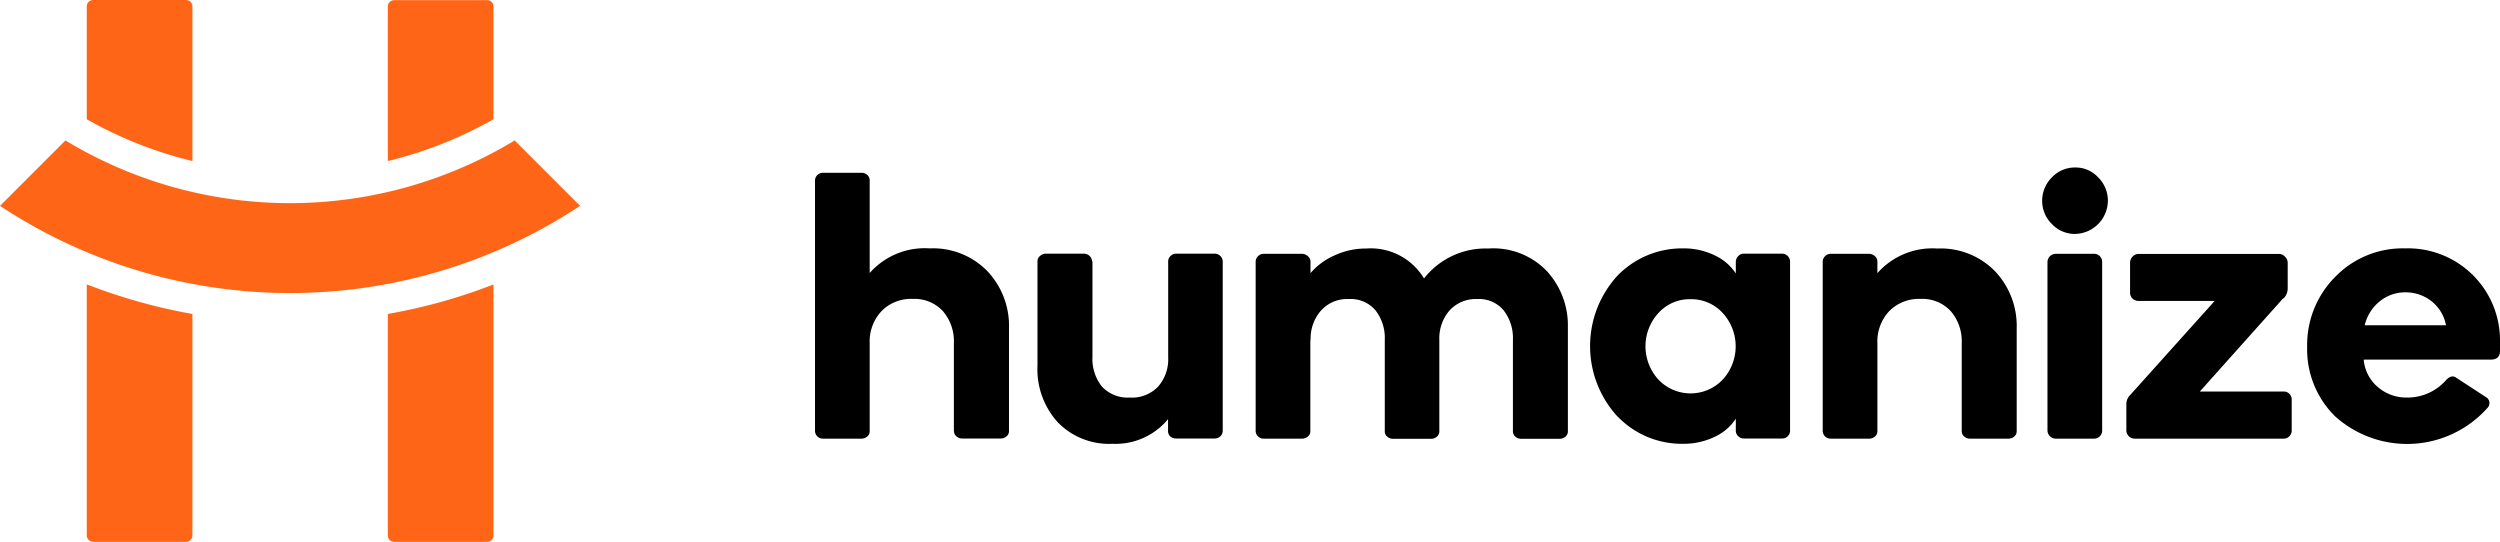 <?xml version="1.0" encoding="UTF-8"?>
<svg xmlns="http://www.w3.org/2000/svg" width="174.63" height="37.85" viewBox="0 0 174.63 37.85">
  <g transform="translate(-791.38 -236.9)">
    <path d="M858.01,267.01v-6.13a3.216,3.216,0,0,0-.77-2.25,2.7,2.7,0,0,0-2.12-.85,2.861,2.861,0,0,0-2.17.86,3.093,3.093,0,0,0-.82,2.24v6.13a.472.472,0,0,1-.17.38.61.61,0,0,1-.41.15h-2.68a.547.547,0,0,1-.56-.56V249.53a.547.547,0,0,1,.56-.56h2.68a.592.592,0,0,1,.41.15.5.5,0,0,1,.17.38v6.47a5.123,5.123,0,0,1,4.19-1.72,5.3,5.3,0,0,1,4.03,1.59,5.559,5.559,0,0,1,1.51,4V267a.472.472,0,0,1-.17.38.592.592,0,0,1-.41.15H858.6a.592.592,0,0,1-.41-.15.469.469,0,0,1-.17-.38"></path>
    <path d="M867.69,255.15v6.66a3.1,3.1,0,0,0,.66,2.09,2.459,2.459,0,0,0,1.96.77,2.51,2.51,0,0,0,1.97-.77,2.889,2.889,0,0,0,.7-2.04v-6.71a.5.5,0,0,1,.17-.37.522.522,0,0,1,.38-.16h2.68a.542.542,0,0,1,.42.17.558.558,0,0,1,.16.41v11.77a.535.535,0,0,1-.16.4.565.565,0,0,1-.42.16h-2.68a.609.609,0,0,1-.4-.14.5.5,0,0,1-.16-.39v-.82a4.751,4.751,0,0,1-3.87,1.72,4.994,4.994,0,0,1-3.83-1.5,5.509,5.509,0,0,1-1.42-3.96v-7.29a.473.473,0,0,1,.18-.37.584.584,0,0,1,.4-.16h2.65a.558.558,0,0,1,.41.16.512.512,0,0,1,.17.37"></path>
    <path d="M882.91,260.62v6.39a.472.472,0,0,1-.17.38.61.61,0,0,1-.41.15h-2.68a.547.547,0,0,1-.56-.56V255.21a.558.558,0,0,1,.16-.41.544.544,0,0,1,.4-.17h2.68a.6.6,0,0,1,.4.16.5.5,0,0,1,.19.37v.82a4.649,4.649,0,0,1,1.66-1.23,5.194,5.194,0,0,1,2.24-.49,4.335,4.335,0,0,1,4.03,2.09,5.46,5.46,0,0,1,4.48-2.09,5.165,5.165,0,0,1,4.14,1.62,5.6,5.6,0,0,1,1.43,3.82v7.32a.472.472,0,0,1-.17.38.61.61,0,0,1-.41.15h-2.68a.592.592,0,0,1-.41-.15.5.5,0,0,1-.17-.38v-6.39a3.132,3.132,0,0,0-.64-2.04,2.226,2.226,0,0,0-1.85-.8,2.477,2.477,0,0,0-1.95.81,2.984,2.984,0,0,0-.7,2.03v6.39a.472.472,0,0,1-.17.38.592.592,0,0,1-.41.15h-2.65a.592.592,0,0,1-.41-.15.469.469,0,0,1-.17-.38v-6.39a3.132,3.132,0,0,0-.64-2.04,2.261,2.261,0,0,0-1.88-.8,2.442,2.442,0,0,0-1.94.81,2.949,2.949,0,0,0-.72,2.03"></path>
    <path d="M904.37,266a7.277,7.277,0,0,1,0-9.85,6.282,6.282,0,0,1,4.55-1.9,4.948,4.948,0,0,1,2.24.49,3.548,3.548,0,0,1,1.47,1.26v-.8a.566.566,0,0,1,.17-.41.5.5,0,0,1,.38-.17h2.68a.544.544,0,0,1,.4.17.558.558,0,0,1,.16.41v11.77a.547.547,0,0,1-.56.56h-2.68a.522.522,0,0,1-.38-.16.509.509,0,0,1-.17-.4v-.82a3.548,3.548,0,0,1-1.47,1.26,5.018,5.018,0,0,1-2.27.49,6.219,6.219,0,0,1-4.52-1.91m2.85-7.22a3.44,3.44,0,0,0,0,4.64,3.095,3.095,0,0,0,4.5,0,3.44,3.44,0,0,0,0-4.64,2.965,2.965,0,0,0-2.25-.97,2.93,2.93,0,0,0-2.25.97"></path>
    <path d="M928.41,267.01v-6.13a3.216,3.216,0,0,0-.77-2.25,2.7,2.7,0,0,0-2.12-.85,2.9,2.9,0,0,0-2.18.86,3.093,3.093,0,0,0-.82,2.24v6.13a.472.472,0,0,1-.17.38.592.592,0,0,1-.41.15h-2.68a.547.547,0,0,1-.56-.56V255.21a.558.558,0,0,1,.16-.41.544.544,0,0,1,.4-.17h2.68a.6.6,0,0,1,.4.16.488.488,0,0,1,.18.37v.82a5.123,5.123,0,0,1,4.19-1.72,5.3,5.3,0,0,1,4.03,1.59,5.559,5.559,0,0,1,1.51,4v7.16a.472.472,0,0,1-.17.38.61.61,0,0,1-.41.15h-2.68a.592.592,0,0,1-.41-.15.5.5,0,0,1-.17-.38"></path>
    <path d="M936.34,253.24a2.192,2.192,0,0,1-1.63-.69,2.247,2.247,0,0,1-.68-1.62,2.292,2.292,0,0,1,.68-1.64,2.192,2.192,0,0,1,1.63-.69,2.127,2.127,0,0,1,1.6.69,2.275,2.275,0,0,1,.68,1.64,2.34,2.34,0,0,1-2.28,2.31m1.32,14.3h-2.68a.58.58,0,0,1-.58-.58V255.21a.58.58,0,0,1,.58-.58h2.68a.544.544,0,0,1,.4.17.558.558,0,0,1,.16.41v11.75a.558.558,0,0,1-.16.41.544.544,0,0,1-.4.17"></path>
    <path d="M950.87,257.73l-5.83,6.52h5.86a.535.535,0,0,1,.4.16.565.565,0,0,1,.16.42v2.15a.544.544,0,0,1-.17.4.522.522,0,0,1-.38.16H940.49a.58.58,0,0,1-.58-.58v-1.8a.9.9,0,0,1,.26-.66l5.91-6.58h-5.33a.566.566,0,0,1-.41-.17.529.529,0,0,1-.17-.41v-2.09a.607.607,0,0,1,.17-.42.548.548,0,0,1,.41-.19h9.84a.557.557,0,0,1,.4.19.6.6,0,0,1,.19.42v1.78a1.013,1.013,0,0,1-.29.72"></path>
    <path d="M954.49,256.25a6.559,6.559,0,0,1,4.89-2,6.424,6.424,0,0,1,6.63,6.44v.72c0,.41-.22.61-.66.61h-8.86a2.82,2.82,0,0,0,.99,1.92,3.033,3.033,0,0,0,2.03.73,3.582,3.582,0,0,0,2.76-1.25c.25-.25.48-.29.69-.13l2.04,1.33a.488.488,0,0,1,.11.8,7.517,7.517,0,0,1-10.63.55,6.558,6.558,0,0,1-1.94-4.83,6.729,6.729,0,0,1,1.95-4.89m7.75,3.38a2.8,2.8,0,0,0-1.04-1.71,2.911,2.911,0,0,0-1.8-.6,2.815,2.815,0,0,0-1.78.62,3.035,3.035,0,0,0-1.06,1.68h5.67Z"></path>
    <path d="M797.44,245.23a28.558,28.558,0,0,0,7.38,2.92V237.34a.444.444,0,0,0-.44-.44h-6.5a.444.444,0,0,0-.44.44v7.88Zm21.03-7.89v10.81a28.7,28.7,0,0,0,7.38-2.92v-7.88a.437.437,0,0,0-.44-.44h-6.5a.444.444,0,0,0-.44.44m.44,37.4h6.5a.444.444,0,0,0,.44-.44V256.77a38.732,38.732,0,0,1-7.38,2.06v15.48a.444.444,0,0,0,.44.44m-21.03,0h6.5a.444.444,0,0,0,.44-.44V258.83a38.96,38.96,0,0,1-7.38-2.07V274.3a.444.444,0,0,0,.44.44" fill="#ff6517"></path>
    <path d="M827.33,246.71a30.292,30.292,0,0,1-31.38,0l-4.57,4.57a36.745,36.745,0,0,0,40.52,0l-4.57-4.57Z" fill="#ff6517"></path>
  </g>
</svg>
